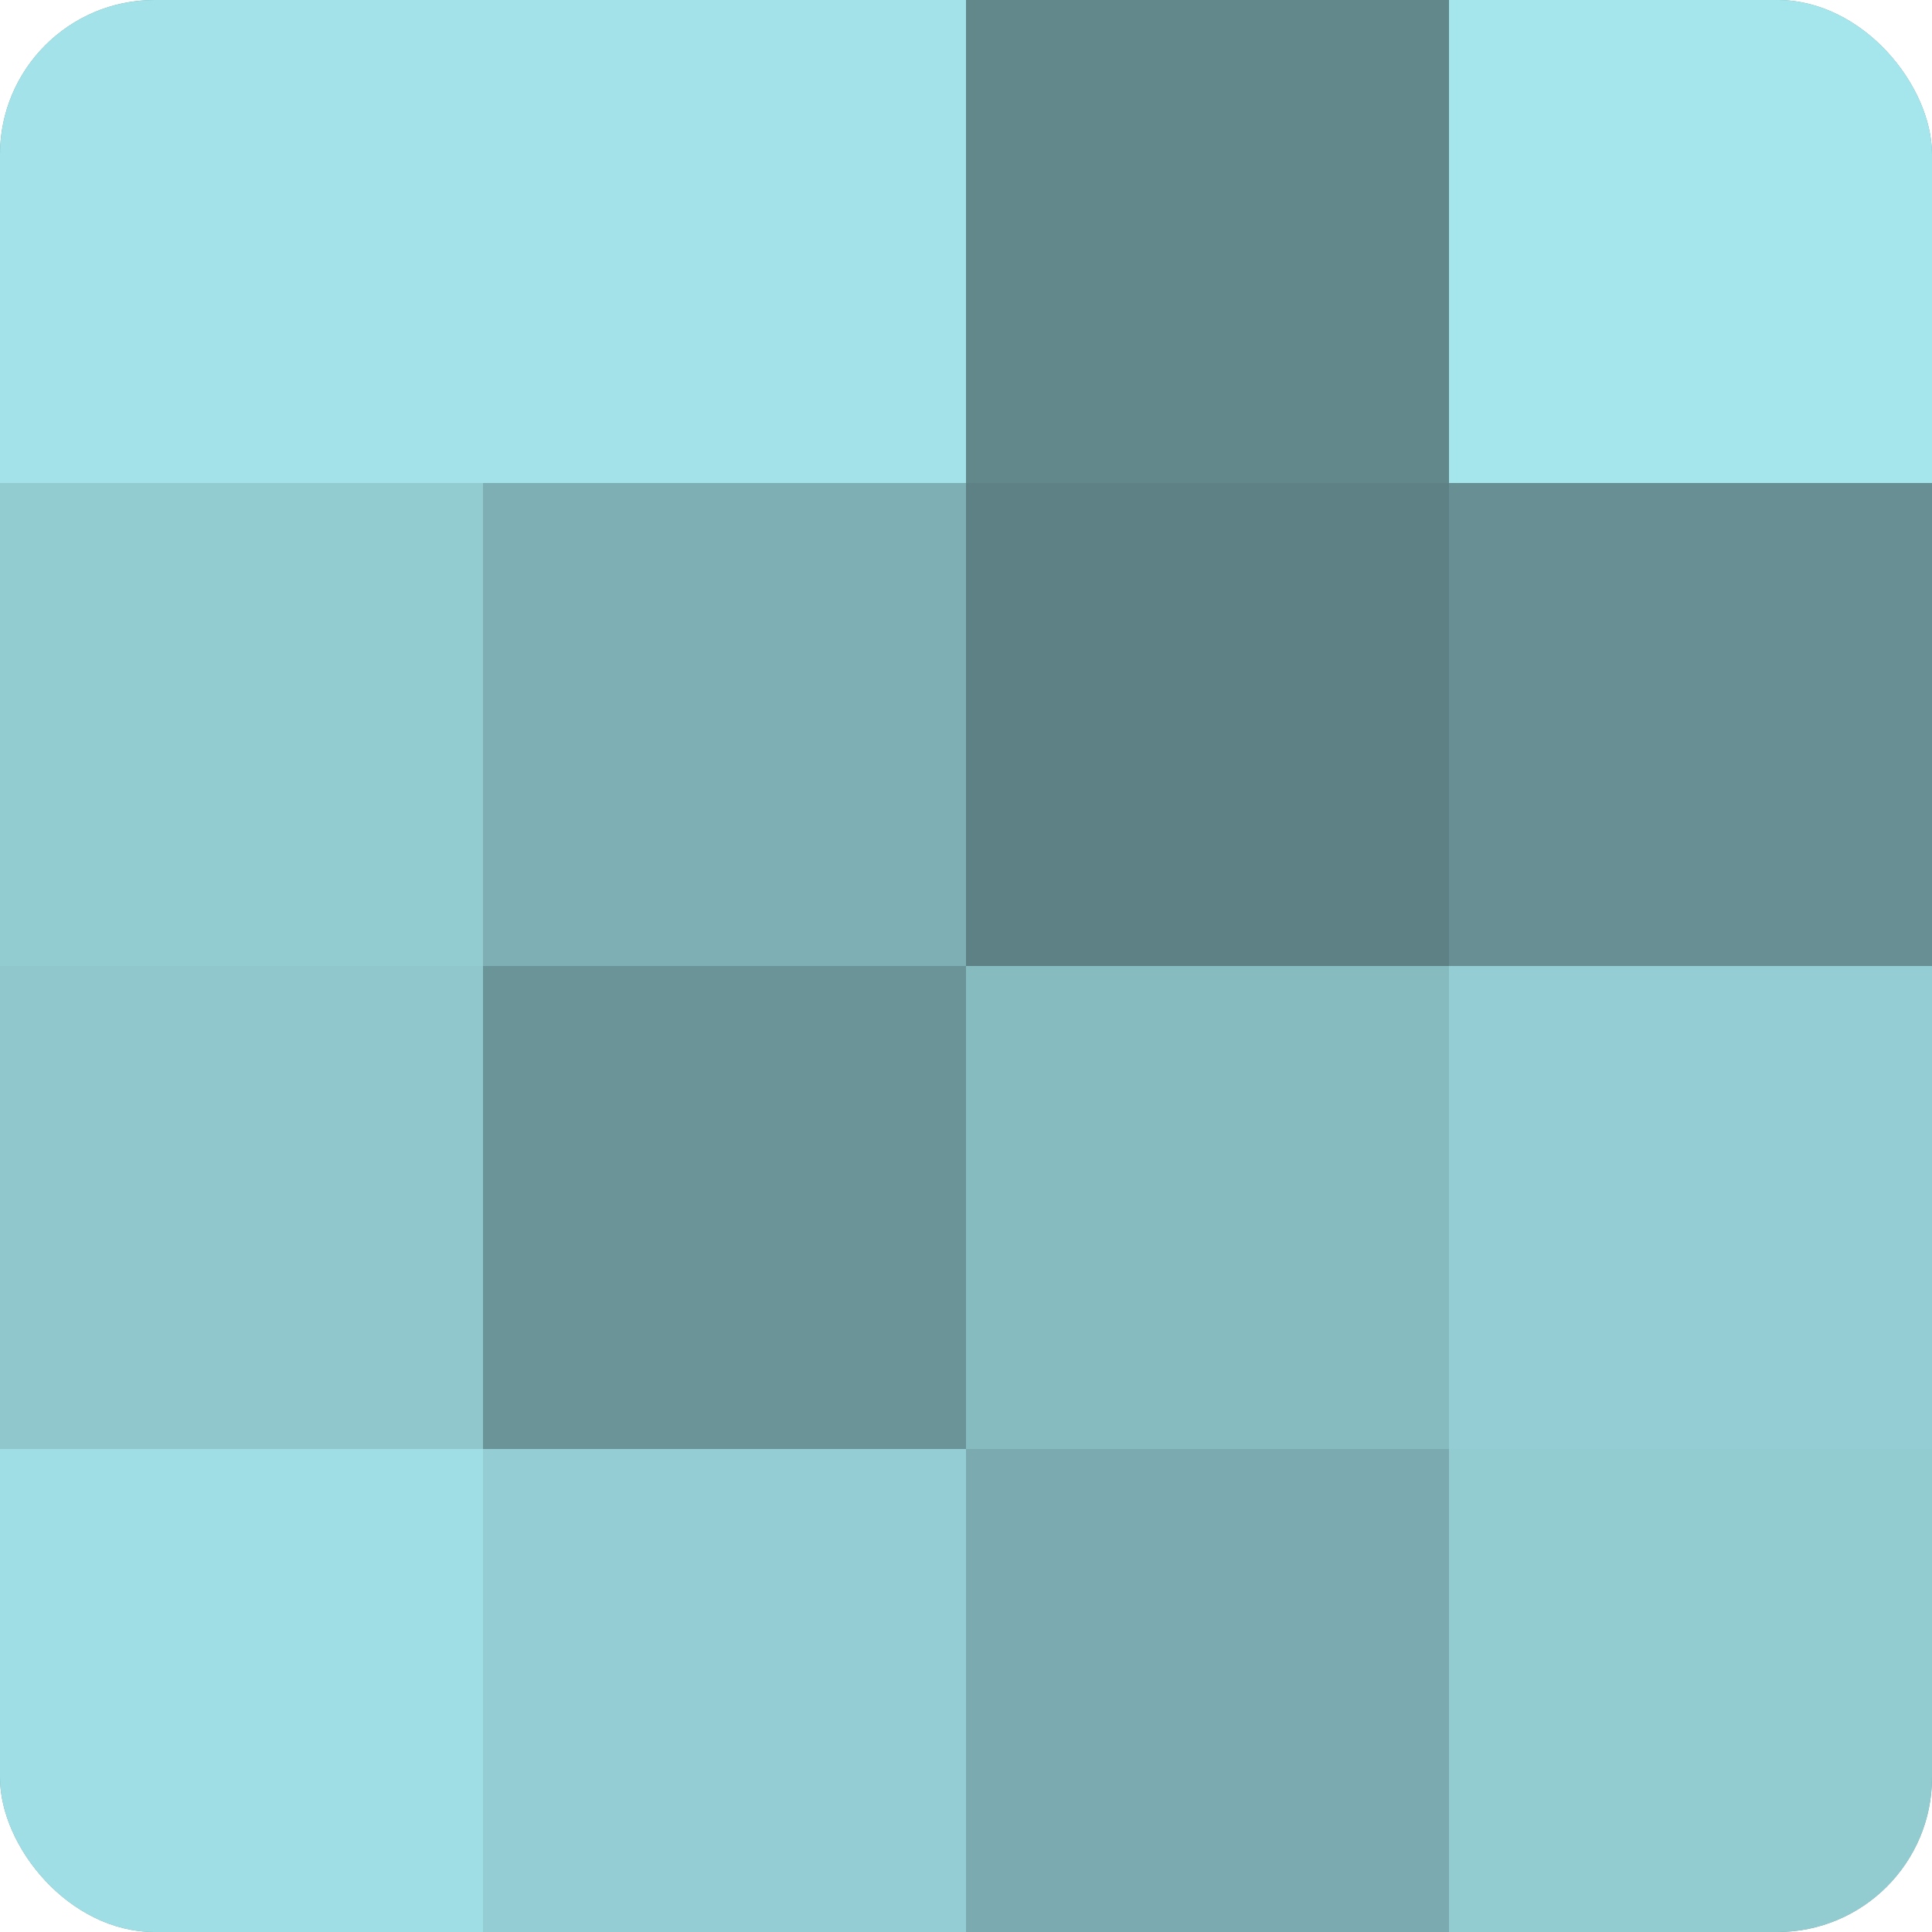 <?xml version="1.0" encoding="UTF-8"?>
<svg xmlns="http://www.w3.org/2000/svg" width="80" height="80" viewBox="0 0 100 100" preserveAspectRatio="xMidYMid meet"><defs><clipPath id="c" width="100" height="100"><rect width="100" height="100" rx="8" ry="8"/></clipPath></defs><g clip-path="url(#c)"><rect width="100" height="100" fill="#709ca0"/><rect width="25" height="25" fill="#a2e2e8"/><rect y="25" width="25" height="25" fill="#92cbd0"/><rect y="50" width="25" height="25" fill="#8fc7cc"/><rect y="75" width="25" height="25" fill="#9fdee4"/><rect x="25" width="25" height="25" fill="#a2e2e8"/><rect x="25" y="25" width="25" height="25" fill="#7eafb4"/><rect x="25" y="50" width="25" height="25" fill="#6a9498"/><rect x="25" y="75" width="25" height="25" fill="#94ced4"/><rect x="50" width="25" height="25" fill="#62888c"/><rect x="50" y="25" width="25" height="25" fill="#5d8184"/><rect x="50" y="50" width="25" height="25" fill="#86bbc0"/><rect x="50" y="75" width="25" height="25" fill="#7babb0"/><rect x="75" width="25" height="25" fill="#a5e6ec"/><rect x="75" y="25" width="25" height="25" fill="#689094"/><rect x="75" y="50" width="25" height="25" fill="#94ced4"/><rect x="75" y="75" width="25" height="25" fill="#92cbd0"/></g></svg>
